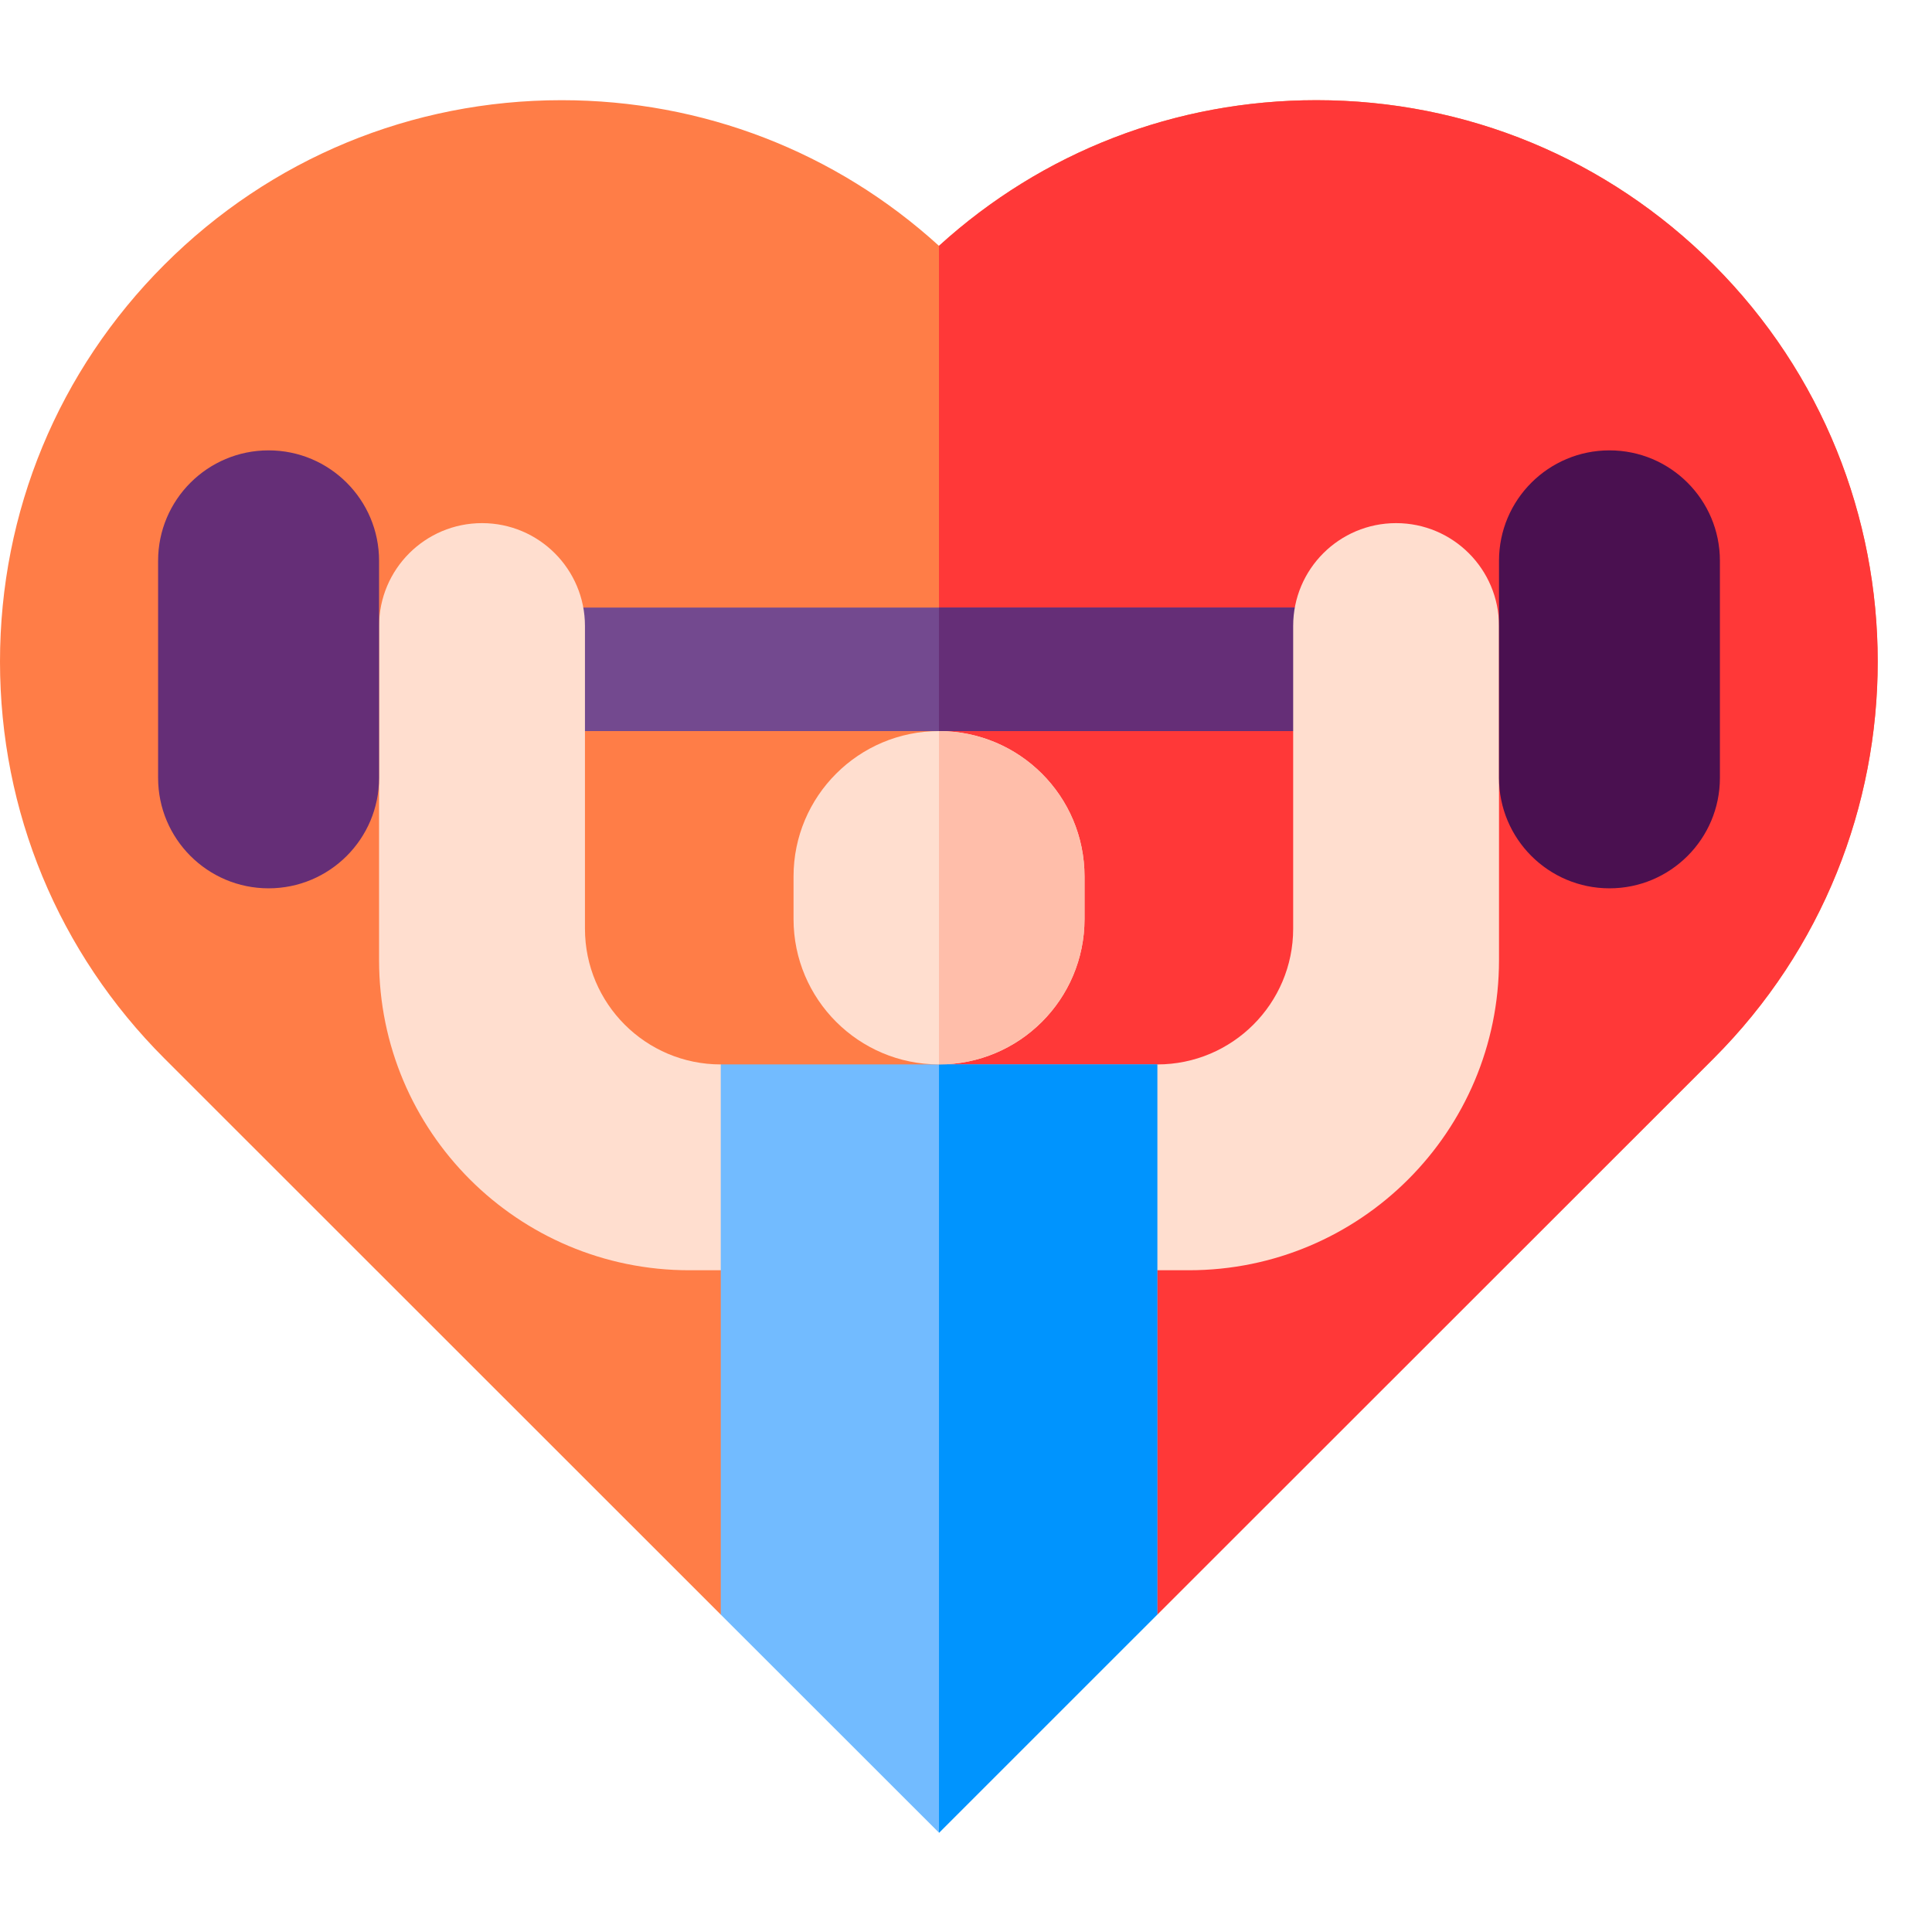 <svg xmlns="http://www.w3.org/2000/svg" xmlns:xlink="http://www.w3.org/1999/xlink" width="1080" zoomAndPan="magnify" viewBox="0 0 810 810" height="1080" preserveAspectRatio="xMidYMid meet" version="1.0"><defs><clipPath id="3834c1e012"><path d="M 302 446 L 486 446 L 486 768.262 L 302 768.262 Z M 302 446 " clip-rule="nonzero"/></clipPath><clipPath id="e8893051c5"><path d="M 393 446 L 486 446 L 486 768.262 L 393 768.262 Z M 393 446 " clip-rule="nonzero"/></clipPath></defs><path fill="#ff7d47" d="M 718.391 110.934 C 673.918 66.477 614.793 42.004 551.922 42.004 C 492.844 42.004 437.082 63.594 393.672 103.078 C 350.281 63.594 294.52 42.004 235.441 42.004 C 172.547 42.004 113.422 66.477 68.949 110.934 C 24.48 155.391 0 214.496 0 277.375 C 0 340.227 24.48 399.336 68.949 443.789 L 302.184 676.93 L 335.242 663.863 L 335.242 471.891 L 452.172 471.891 L 452.172 663.84 L 485.203 676.902 L 718.414 443.789 C 810.188 352.02 810.188 202.703 718.391 110.934 Z M 718.391 110.934 " fill-opacity="1" fill-rule="nonzero"/><path fill="#ff3838" d="M 718.391 110.934 C 673.918 66.477 614.793 42.004 551.922 42.004 C 492.844 42.004 437.082 63.594 393.672 103.078 L 393.672 471.891 L 452.172 471.891 L 452.172 663.84 L 485.203 676.902 L 718.414 443.789 C 810.188 352.02 810.188 202.703 718.391 110.934 Z M 718.391 110.934 " fill-opacity="1" fill-rule="nonzero"/><path fill="#73498f" d="M 190.566 254.727 L 596.824 254.727 L 596.824 306.508 L 190.566 306.508 Z M 190.566 254.727 " fill-opacity="1" fill-rule="nonzero"/><path fill="#652e77" d="M 393.672 254.727 L 596.824 254.727 L 596.824 306.508 L 393.672 306.508 Z M 393.672 254.727 " fill-opacity="1" fill-rule="nonzero"/><path fill="#ffdecf" d="M 202.098 219.324 C 225.93 219.324 245.246 238.633 245.246 262.461 C 245.246 300.312 245.246 382.449 245.246 389.344 C 245.246 420.781 270.734 446.266 302.184 446.266 L 321.594 461.637 L 321.594 532.559 L 288.969 532.559 C 217.137 532.559 158.926 474.363 158.926 402.555 L 158.926 262.461 C 158.926 238.633 178.266 219.324 202.098 219.324 Z M 202.098 219.324 " fill-opacity="1" fill-rule="nonzero"/><path fill="#ffdecf" d="M 585.316 219.324 C 561.484 219.324 542.145 238.633 542.168 262.461 C 542.168 300.312 542.168 382.449 542.168 389.344 C 542.168 420.781 516.652 446.266 485.203 446.266 L 465.793 461.637 L 465.793 532.559 L 498.441 532.559 C 570.254 532.559 628.465 474.363 628.465 402.555 L 628.465 262.461 C 628.465 238.633 609.148 219.324 585.316 219.324 Z M 585.316 219.324 " fill-opacity="1" fill-rule="nonzero"/><g clip-path="url(#3834c1e012)"><path fill="#72bbff" d="M 302.184 446.266 L 302.184 676.93 L 393.695 768.387 L 485.203 676.902 L 485.203 446.266 Z M 302.184 446.266 " fill-opacity="1" fill-rule="nonzero"/></g><path fill="#4a1050" d="M 628.465 326.129 L 628.465 235.105 C 628.465 209.551 649.199 188.82 674.785 188.82 C 700.348 188.82 721.078 209.551 721.078 235.105 L 721.078 326.129 C 721.078 351.684 700.348 372.434 674.785 372.434 C 649.199 372.434 628.465 351.684 628.465 326.129 Z M 628.465 326.129 " fill-opacity="1" fill-rule="nonzero"/><path fill="#652e77" d="M 66.285 326.129 L 66.285 235.105 C 66.285 209.551 87.02 188.82 112.605 188.82 C 138.191 188.82 158.926 209.551 158.926 235.105 L 158.926 326.129 C 158.926 351.684 138.191 372.434 112.605 372.434 C 87.02 372.434 66.285 351.684 66.285 326.129 Z M 66.285 326.129 " fill-opacity="1" fill-rule="nonzero"/><path fill="#ffdecf" d="M 393.695 306.508 C 360.012 306.508 332.695 333.793 332.695 367.465 L 332.695 385.309 C 332.695 418.98 360.012 446.266 393.695 446.266 C 427.375 446.266 454.691 418.98 454.691 385.309 L 454.691 367.465 C 454.691 333.793 427.375 306.508 393.695 306.508 Z M 393.695 306.508 " fill-opacity="1" fill-rule="nonzero"/><g clip-path="url(#e8893051c5)"><path fill="#0094fe" d="M 393.695 768.387 L 485.203 676.902 L 485.203 446.266 L 393.672 446.266 L 393.672 768.387 Z M 393.695 768.387 " fill-opacity="1" fill-rule="nonzero"/></g><path fill="#ffbeaa" d="M 393.695 306.508 C 393.695 306.508 393.695 306.508 393.672 306.508 L 393.672 446.266 L 393.695 446.266 C 427.375 446.266 454.691 418.98 454.691 385.309 L 454.691 367.465 C 454.691 333.793 427.375 306.508 393.695 306.508 Z M 393.695 306.508 " fill-opacity="1" fill-rule="nonzero"/></svg>